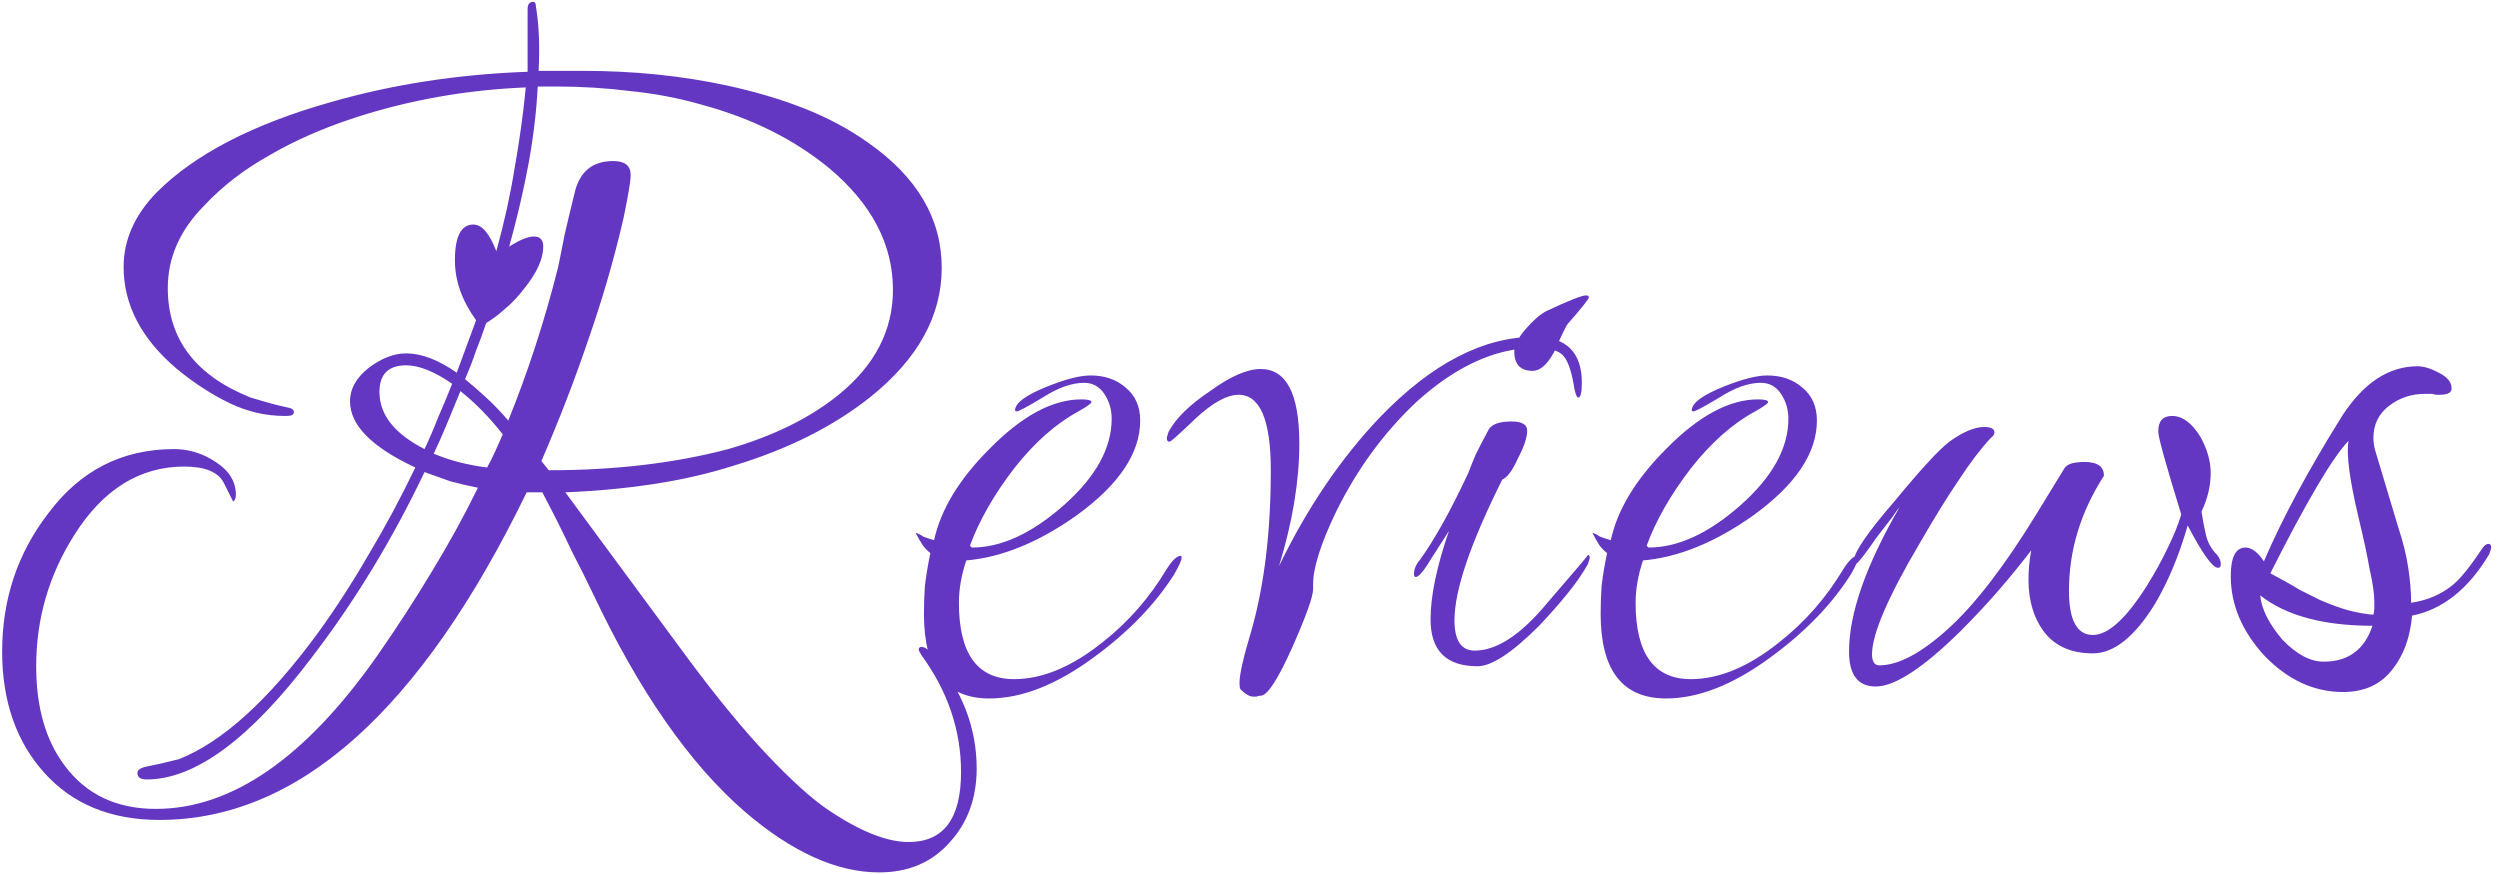 <?xml version="1.0" encoding="UTF-8"?> <svg xmlns="http://www.w3.org/2000/svg" width="163" height="57" viewBox="0 0 163 57" fill="none"><path d="M57.32 56.88C54.56 56.88 51.64 55.56 48.56 52.92C44.96 49.8 41.66 45.06 38.66 38.7C38.3 37.94 37.84 37.02 37.28 35.94C36.76 34.82 36.12 33.54 35.36 32.1H34.34C27.42 46.34 19.44 53.46 10.4 53.46C7.24 53.46 4.74 52.44 2.9 50.4C1.06 48.36 0.14 45.72 0.14 42.48C0.14 39.08 1.14 36.08 3.14 33.48C5.22 30.68 7.96 29.28 11.36 29.28C12.32 29.28 13.22 29.56 14.06 30.12C14.94 30.68 15.38 31.4 15.38 32.28C15.38 32.48 15.32 32.62 15.2 32.7L14.6 31.5C14.24 30.78 13.38 30.42 12.02 30.42C9.1 30.42 6.7 31.92 4.82 34.92C3.18 37.52 2.36 40.36 2.36 43.44C2.36 46.12 2.98 48.28 4.22 49.92C5.62 51.8 7.6 52.74 10.16 52.74C15.12 52.74 19.94 49.4 24.62 42.72C25.9 40.88 27.08 39.06 28.16 37.26C29.28 35.42 30.28 33.6 31.16 31.8C30.56 31.68 29.96 31.54 29.36 31.38C28.8 31.18 28.24 30.98 27.68 30.78C25.56 35.22 23.1 39.26 20.3 42.9C16.3 48.18 12.72 50.82 9.56 50.82C9.16 50.82 8.96 50.68 8.96 50.4C8.96 50.2 9.16 50.06 9.56 49.98C10 49.9 10.7 49.74 11.66 49.5C14.5 48.38 17.52 45.64 20.72 41.28C21.88 39.68 22.98 37.98 24.02 36.18C25.1 34.38 26.12 32.48 27.08 30.48C24.24 29.16 22.82 27.72 22.82 26.16C22.82 25.36 23.22 24.64 24.02 24C24.86 23.36 25.68 23.04 26.48 23.04C27.48 23.04 28.58 23.46 29.78 24.3L31.04 20.88C30.12 19.6 29.66 18.3 29.66 16.98C29.66 15.42 30.06 14.64 30.86 14.64C31.42 14.64 31.92 15.22 32.36 16.38C32.88 14.5 33.28 12.68 33.56 10.92C33.88 9.12 34.12 7.38 34.28 5.7C30.4 5.86 26.68 6.52 23.12 7.68C21.04 8.36 19.18 9.18 17.54 10.14C15.9 11.06 14.5 12.14 13.34 13.38C11.74 14.98 10.94 16.78 10.94 18.78C10.94 22.1 12.74 24.48 16.34 25.92C16.62 26 16.96 26.1 17.36 26.22C17.76 26.34 18.24 26.46 18.8 26.58C19.04 26.62 19.16 26.72 19.16 26.88C19.16 27.04 19 27.12 18.68 27.12H18.56C17.32 27.12 16.12 26.84 14.96 26.28C13.8 25.72 12.66 24.98 11.54 24.06C9.22 22.1 8.06 19.88 8.06 17.4C8.06 15.64 8.78 14.02 10.22 12.54C12.7 10.06 16.48 8.1 21.56 6.66C25.6 5.5 29.88 4.84 34.4 4.68V0.6C34.4 0.28 34.52 0.12 34.76 0.12C34.88 0.12 34.94 0.22 34.94 0.42C35.14 1.58 35.2 2.98 35.12 4.62H38C39.68 4.62 41.3 4.7 42.86 4.86C44.42 5.02 45.94 5.26 47.42 5.58C49.26 5.98 50.94 6.48 52.46 7.08C53.98 7.68 55.36 8.42 56.6 9.3C59.8 11.54 61.4 14.26 61.4 17.46C61.4 20.58 59.86 23.38 56.78 25.86C54.38 27.78 51.4 29.28 47.84 30.36C46.2 30.88 44.46 31.28 42.62 31.56C40.78 31.84 38.86 32.02 36.86 32.1L44.96 43.08C46.84 45.6 48.54 47.66 50.06 49.26C51.58 50.86 52.86 52.02 53.9 52.74C56.02 54.18 57.8 54.9 59.24 54.9C61.52 54.9 62.66 53.38 62.66 50.34C62.66 47.62 61.8 45.08 60.08 42.72C59.96 42.52 59.9 42.4 59.9 42.36C59.9 42.24 59.96 42.18 60.08 42.18C60.28 42.18 60.5 42.32 60.74 42.6C62.7 44.92 63.68 47.42 63.68 50.1C63.68 52.02 63.1 53.62 61.94 54.9C60.78 56.22 59.24 56.88 57.32 56.88ZM35.78 30.66C40.1 30.66 44 30.2 47.48 29.28C50.4 28.44 52.8 27.26 54.68 25.74C57.04 23.82 58.22 21.54 58.22 18.9C58.22 15.94 56.84 13.3 54.08 10.98C51.8 9.1 49.04 7.72 45.8 6.84C44.28 6.4 42.72 6.1 41.12 5.94C39.52 5.74 37.9 5.64 36.26 5.64H35.06C34.98 7.24 34.78 8.92 34.46 10.68C34.14 12.4 33.72 14.2 33.2 16.08C33.88 15.64 34.42 15.42 34.82 15.42C35.22 15.42 35.42 15.64 35.42 16.08C35.42 16.88 35 17.8 34.16 18.84C33.76 19.36 33.34 19.8 32.9 20.16C32.5 20.52 32.1 20.82 31.7 21.06C31.5 21.66 31.28 22.26 31.04 22.86C30.84 23.46 30.6 24.08 30.32 24.72C30.76 25.08 31.22 25.48 31.7 25.92C32.18 26.36 32.66 26.86 33.14 27.42C34.42 24.26 35.5 20.94 36.38 17.46C36.5 16.9 36.64 16.2 36.8 15.36C37 14.48 37.24 13.48 37.52 12.36C37.88 11.12 38.7 10.5 39.98 10.5C40.74 10.5 41.12 10.8 41.12 11.4C41.12 11.6 41.08 11.94 41 12.42C40.92 12.9 40.8 13.52 40.64 14.28C40.04 16.88 39.28 19.5 38.36 22.14C37.48 24.74 36.46 27.38 35.3 30.06L35.78 30.66ZM27.68 29.28C28 28.6 28.3 27.9 28.58 27.18C28.9 26.46 29.2 25.74 29.48 25.02C28.32 24.22 27.32 23.82 26.48 23.82C25.32 23.82 24.74 24.4 24.74 25.56C24.74 27.04 25.72 28.28 27.68 29.28ZM31.76 30.48C31.96 30.12 32.14 29.76 32.3 29.4C32.46 29.04 32.62 28.68 32.78 28.32C31.9 27.2 30.98 26.26 30.02 25.5C29.74 26.18 29.46 26.86 29.18 27.54C28.9 28.22 28.6 28.9 28.28 29.58C29.32 30.02 30.48 30.32 31.76 30.48ZM64.501 45.54C61.661 45.54 60.241 43.7 60.241 40.02C60.241 39.46 60.261 38.86 60.301 38.22C60.381 37.54 60.501 36.82 60.661 36.06C60.501 35.94 60.341 35.78 60.181 35.58C60.021 35.34 59.861 35.06 59.701 34.74C59.861 34.78 60.021 34.86 60.181 34.98C60.381 35.06 60.621 35.14 60.901 35.22C61.341 33.22 62.541 31.24 64.501 29.28C66.621 27.12 68.621 26.04 70.501 26.04C70.941 26.04 71.161 26.1 71.161 26.22C71.161 26.3 70.881 26.5 70.321 26.82C68.841 27.62 67.441 28.86 66.121 30.54C64.801 32.26 63.841 33.94 63.241 35.58L63.361 35.7C65.281 35.7 67.281 34.78 69.361 32.94C71.441 31.1 72.481 29.22 72.481 27.3C72.481 26.7 72.321 26.16 72.001 25.68C71.681 25.2 71.241 24.96 70.681 24.96C69.881 24.96 68.981 25.28 67.981 25.92C66.981 26.52 66.421 26.82 66.301 26.82C66.221 26.82 66.181 26.8 66.181 26.76C66.181 26.28 66.881 25.76 68.281 25.2C69.481 24.72 70.421 24.48 71.101 24.48C72.021 24.48 72.781 24.74 73.381 25.26C74.021 25.78 74.341 26.5 74.341 27.42C74.341 29.54 72.961 31.6 70.201 33.6C67.721 35.36 65.321 36.34 63.001 36.54C62.681 37.5 62.521 38.42 62.521 39.3C62.521 42.62 63.721 44.28 66.121 44.28C67.961 44.28 69.881 43.48 71.881 41.88C73.561 40.56 74.961 38.96 76.081 37.08C76.441 36.52 76.741 36.24 76.981 36.24C77.021 36.24 77.041 36.28 77.041 36.36C77.041 36.52 76.881 36.88 76.561 37.44C75.321 39.4 73.581 41.2 71.341 42.84C68.901 44.64 66.621 45.54 64.501 45.54ZM81.716 45.42C81.476 45.42 81.196 45.26 80.876 44.94C80.836 44.86 80.816 44.72 80.816 44.52C80.816 43.96 81.076 42.82 81.596 41.1C82.436 38.14 82.856 34.66 82.856 30.66C82.856 27.38 82.156 25.74 80.756 25.74C79.996 25.74 79.056 26.26 77.936 27.3C76.896 28.3 76.336 28.8 76.256 28.8C76.136 28.8 76.076 28.72 76.076 28.56C76.076 28.52 76.116 28.38 76.196 28.14C76.676 27.26 77.576 26.38 78.896 25.5C80.216 24.54 81.316 24.06 82.196 24.06C83.876 24.06 84.716 25.68 84.716 28.92C84.716 31.36 84.276 34.02 83.396 36.9C85.236 33.1 87.436 29.86 89.996 27.18C93.356 23.7 96.716 21.96 100.076 21.96C102.116 21.96 103.136 22.96 103.136 24.96C103.136 25.6 103.056 25.92 102.896 25.92C102.816 25.92 102.736 25.74 102.656 25.38C102.496 24.34 102.276 23.64 101.996 23.28C101.716 22.88 101.096 22.68 100.136 22.68C97.536 22.68 94.936 23.86 92.336 26.22C90.216 28.22 88.476 30.6 87.116 33.36C86.076 35.52 85.576 37.14 85.616 38.22V38.4C85.616 38.88 85.176 40.12 84.296 42.12C83.336 44.28 82.636 45.36 82.196 45.36C82.076 45.36 81.996 45.38 81.956 45.42H81.716ZM99.932 24.18C99.132 24.18 98.732 23.76 98.732 22.92C98.732 22.52 98.972 22.04 99.452 21.48C99.972 20.88 100.432 20.48 100.832 20.28C102.272 19.6 103.132 19.26 103.412 19.26C103.532 19.26 103.592 19.3 103.592 19.38C103.592 19.5 103.132 20.08 102.212 21.12C102.132 21.2 101.832 21.82 101.312 22.98C100.872 23.78 100.412 24.18 99.932 24.18ZM96.332 43.44C94.292 43.44 93.272 42.42 93.272 40.38C93.272 38.86 93.672 36.94 94.472 34.62L93.392 36.3C92.872 37.18 92.512 37.62 92.312 37.62C92.232 37.62 92.192 37.56 92.192 37.44C92.192 37.12 92.312 36.82 92.552 36.54C93.512 35.22 94.572 33.32 95.732 30.84C95.852 30.52 96.012 30.12 96.212 29.64C96.452 29.16 96.732 28.62 97.052 28.02C97.252 27.66 97.752 27.48 98.552 27.48C99.232 27.48 99.572 27.68 99.572 28.08C99.572 28.52 99.372 29.12 98.972 29.88C98.612 30.68 98.272 31.14 97.952 31.26C95.872 35.42 94.832 38.48 94.832 40.44C94.832 41.76 95.272 42.42 96.152 42.42C97.592 42.42 99.172 41.38 100.892 39.3C102.692 37.22 103.572 36.18 103.532 36.18C103.612 36.18 103.652 36.24 103.652 36.36C103.652 36.4 103.612 36.54 103.532 36.78C103.172 37.42 102.712 38.08 102.152 38.76C101.632 39.4 101.032 40.08 100.352 40.8C98.592 42.56 97.252 43.44 96.332 43.44ZM108.622 45.54C105.782 45.54 104.362 43.7 104.362 40.02C104.362 39.46 104.382 38.86 104.422 38.22C104.502 37.54 104.622 36.82 104.782 36.06C104.622 35.94 104.462 35.78 104.302 35.58C104.142 35.34 103.982 35.06 103.822 34.74C103.982 34.78 104.142 34.86 104.302 34.98C104.502 35.06 104.742 35.14 105.022 35.22C105.462 33.22 106.662 31.24 108.622 29.28C110.742 27.12 112.742 26.04 114.622 26.04C115.062 26.04 115.282 26.1 115.282 26.22C115.282 26.3 115.002 26.5 114.442 26.82C112.962 27.62 111.562 28.86 110.242 30.54C108.922 32.26 107.962 33.94 107.362 35.58L107.482 35.7C109.402 35.7 111.402 34.78 113.482 32.94C115.562 31.1 116.602 29.22 116.602 27.3C116.602 26.7 116.442 26.16 116.122 25.68C115.802 25.2 115.362 24.96 114.802 24.96C114.002 24.96 113.102 25.28 112.102 25.92C111.102 26.52 110.542 26.82 110.422 26.82C110.342 26.82 110.302 26.8 110.302 26.76C110.302 26.28 111.002 25.76 112.402 25.2C113.602 24.72 114.542 24.48 115.222 24.48C116.142 24.48 116.902 24.74 117.502 25.26C118.142 25.78 118.462 26.5 118.462 27.42C118.462 29.54 117.082 31.6 114.322 33.6C111.842 35.36 109.442 36.34 107.122 36.54C106.802 37.5 106.642 38.42 106.642 39.3C106.642 42.62 107.842 44.28 110.242 44.28C112.082 44.28 114.002 43.48 116.002 41.88C117.682 40.56 119.082 38.96 120.202 37.08C120.562 36.52 120.862 36.24 121.102 36.24C121.142 36.24 121.162 36.28 121.162 36.36C121.162 36.52 121.002 36.88 120.682 37.44C119.442 39.4 117.702 41.2 115.462 42.84C113.022 44.64 110.742 45.54 108.622 45.54ZM122.297 44.76C121.137 44.76 120.557 44 120.557 42.48C120.557 40 121.657 36.86 123.857 33.06C123.777 33.14 123.617 33.36 123.377 33.72C123.137 34.04 122.797 34.48 122.357 35.04C121.557 36.2 121.097 36.78 120.977 36.78C120.897 36.78 120.857 36.72 120.857 36.6C120.857 36.04 121.757 34.72 123.557 32.64C125.237 30.6 126.417 29.32 127.097 28.8C127.977 28.16 128.737 27.84 129.377 27.84C129.817 27.84 130.037 27.96 130.037 28.2C130.037 28.32 129.957 28.44 129.797 28.56C129.157 29.24 128.457 30.16 127.697 31.32C126.937 32.44 126.097 33.8 125.177 35.4C123.097 38.92 122.057 41.34 122.057 42.66C122.057 43.14 122.217 43.38 122.537 43.38C123.777 43.38 125.277 42.58 127.037 40.98C128.797 39.38 130.717 36.88 132.797 33.48L134.597 30.54C134.757 30.26 135.197 30.12 135.917 30.12C136.757 30.12 137.177 30.42 137.177 31.02C135.657 33.38 134.897 35.88 134.897 38.52C134.897 40.44 135.417 41.4 136.457 41.4C137.457 41.4 138.637 40.32 139.997 38.16C140.517 37.32 140.957 36.52 141.317 35.76C141.717 34.96 142.017 34.22 142.217 33.54C141.217 30.3 140.717 28.5 140.717 28.14C140.717 27.46 141.017 27.12 141.617 27.12C142.297 27.12 142.917 27.58 143.477 28.5C143.917 29.3 144.137 30.08 144.137 30.84C144.137 31.68 143.937 32.52 143.537 33.36C143.617 33.88 143.717 34.4 143.837 34.92C143.957 35.4 144.197 35.82 144.557 36.18C144.717 36.38 144.797 36.58 144.797 36.78C144.797 36.94 144.737 37.02 144.617 37.02C144.257 37.02 143.597 36.1 142.637 34.26C142.077 36.22 141.357 37.94 140.477 39.42C139.157 41.54 137.817 42.6 136.457 42.6C135.097 42.6 134.057 42.16 133.337 41.28C132.617 40.36 132.257 39.2 132.257 37.8C132.257 37.16 132.317 36.52 132.437 35.88C131.797 36.72 131.097 37.58 130.337 38.46C129.577 39.34 128.737 40.24 127.817 41.16C125.377 43.56 123.537 44.76 122.297 44.76ZM152.766 45.12C150.886 45.12 149.186 44.34 147.666 42.78C146.186 41.18 145.446 39.44 145.446 37.56C145.446 36.32 145.766 35.7 146.406 35.7C146.806 35.7 147.206 36 147.606 36.6C148.806 33.8 150.506 30.64 152.706 27.12C154.106 24.96 155.746 23.88 157.626 23.88C158.026 23.88 158.486 24.02 159.006 24.3C159.566 24.58 159.846 24.92 159.846 25.32C159.846 25.6 159.586 25.74 159.066 25.74C159.026 25.74 158.966 25.74 158.886 25.74C158.806 25.74 158.706 25.72 158.586 25.68H158.106C157.226 25.68 156.446 25.94 155.766 26.46C155.086 26.98 154.746 27.68 154.746 28.56C154.746 28.88 154.806 29.22 154.926 29.58L156.366 34.38C156.686 35.34 156.906 36.24 157.026 37.08C157.146 37.88 157.206 38.62 157.206 39.3C158.286 39.14 159.206 38.74 159.966 38.1C160.446 37.7 161.086 36.9 161.886 35.7C162.006 35.54 162.126 35.46 162.246 35.46C162.366 35.46 162.426 35.54 162.426 35.7C162.426 35.74 162.386 35.88 162.306 36.12C160.946 38.4 159.266 39.74 157.266 40.14C157.146 41.54 156.726 42.7 156.006 43.62C155.246 44.62 154.166 45.12 152.766 45.12ZM154.746 40.08C154.786 39.92 154.806 39.78 154.806 39.66C154.806 39.54 154.806 39.4 154.806 39.24C154.806 38.72 154.706 38.02 154.506 37.14C154.346 36.22 154.106 35.1 153.786 33.78C153.186 31.26 152.966 29.58 153.126 28.74C152.086 29.82 150.386 32.7 148.026 37.38C148.786 37.78 149.426 38.14 149.946 38.46C150.506 38.74 150.946 38.96 151.266 39.12C151.906 39.4 152.506 39.62 153.066 39.78C153.666 39.94 154.226 40.04 154.746 40.08ZM151.506 43.14C153.106 43.14 154.166 42.36 154.686 40.8C151.486 40.8 149.046 40.14 147.366 38.82C147.446 39.7 147.926 40.66 148.806 41.7C149.726 42.66 150.626 43.14 151.506 43.14Z" fill="#6437C3"></path></svg> 